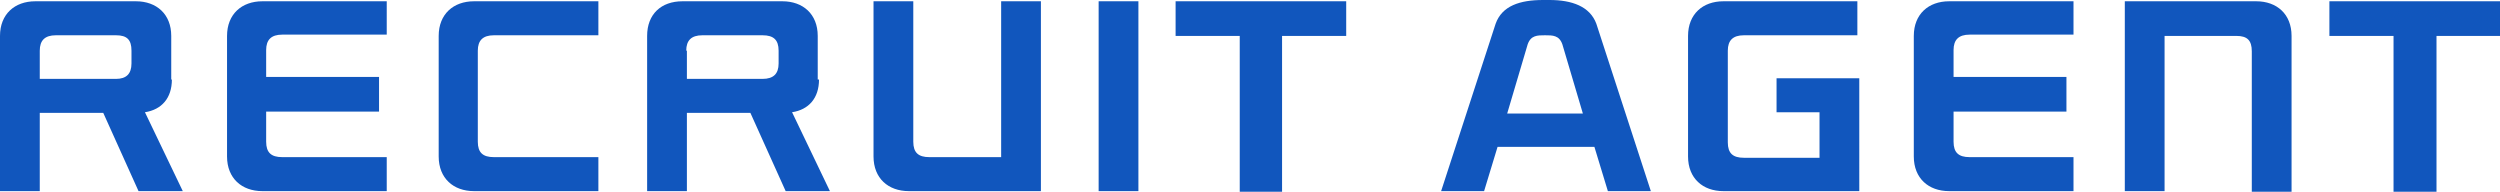 <?xml version="1.0" encoding="UTF-8"?>
<svg id="_レイヤー_1" data-name="レイヤー_1" xmlns="http://www.w3.org/2000/svg" version="1.1" viewBox="0 0 389.8 29.9">
  <!-- Generator: Adobe Illustrator 29.3.1, SVG Export Plug-In . SVG Version: 2.1.0 Build 151)  -->
  <defs>
    <style>
      .st0 {
        fill: #1156bd;
      }
    </style>
  </defs>
  <path class="st0" d="M26.7,12.4v-6.8c0-3.4-2.3-5.4-5.5-5.4H5.5C2.3.2,0,2.2,0,5.6v24.2h6.2v-12.2h9.9l5.5,12.2h6.9l-5.9-12.3c2.6-.4,4.2-2.2,4.2-5.1ZM6.2,7.9c0-1.6.8-2.4,2.5-2.4h9.4c1.7,0,2.4.7,2.4,2.4v2c0,1.6-.8,2.4-2.4,2.4H6.2v-4.4Z"/>
  <path class="st0" d="M127.5,12.4v-6.8c0-3.4-2.3-5.4-5.5-5.4h-15.6c-3.3,0-5.5,2-5.5,5.4v24.2h6.2v-12.2h9.9l5.5,12.2h6.9l-5.9-12.3c2.6-.4,4.2-2.2,4.2-5.1ZM107,7.9c0-1.6.8-2.4,2.5-2.4h9.4c1.7,0,2.5.7,2.5,2.4v2c0,1.6-.8,2.4-2.5,2.4h-11.8v-4.4Z"/>
  <path class="st0" d="M35.4,5.6v18.8c0,3.4,2.3,5.4,5.5,5.4h19.4v-5.3h-16.3c-1.7,0-2.5-.7-2.5-2.4v-4.7h17.6v-5.4h-17.6v-4.2c0-1.6.8-2.4,2.5-2.4h16.3V.2h-19.4c-3.2,0-5.5,2-5.5,5.4Z"/>
  <rect class="st0" x="171.3" y=".2" width="6.2" height="29.6"/>
  <polygon class="st0" points="183.3 5.6 193.3 5.6 193.3 29.9 199.9 29.9 199.9 5.6 209.9 5.6 209.9 .2 183.3 .2 183.3 5.6"/>
  <path class="st0" d="M68.4,5.6v18.8c0,3.4,2.3,5.4,5.5,5.4h19.4v-5.3h-16.3c-1.7,0-2.5-.7-2.5-2.4V7.9c0-1.6.8-2.4,2.5-2.4h16.3V.2h-19.4c-3.2,0-5.5,2-5.5,5.4Z"/>
  <path class="st0" d="M156.1,24.5h-11.2c-1.7,0-2.5-.7-2.5-2.4V.2h-6.2v24.2c0,3.4,2.3,5.4,5.5,5.4h20.6V.2h-6.2v24.3Z"/>
  <path class="st0" d="M298.4,5.6v18.8c0,3.4,2.3,5.4,5.5,5.4h19.4v-5.3h-16.2c-1.7,0-2.5-.7-2.5-2.4v-4.7h17.6v-5.4h-17.6v-4.2c0-1.6.8-2.4,2.5-2.4h16.2V.2h-19.4c-3.2,0-5.5,2-5.5,5.4Z"/>
  <polygon class="st0" points="363.2 .2 363.2 5.6 373.2 5.6 373.2 29.9 379.9 29.9 379.9 5.6 389.8 5.6 389.8 .2 363.2 .2"/>
  <path class="st0" d="M351.9.2h-20.6v29.6h6.2V5.6h11.2c1.7,0,2.4.7,2.4,2.4v22h6.2V5.6c0-3.4-2.3-5.4-5.5-5.4Z"/>
  <path class="st0" d="M277.1,17.5h6.6v7.1h-11.8c-1.7,0-2.5-.7-2.5-2.4V7.9c0-1.6.8-2.4,2.5-2.4h17.7V.2h-20.9c-3.2,0-5.5,2-5.5,5.4v18.8c0,3.4,2.3,5.4,5.5,5.4h21.2V12.2h-12.9v5.3Z"/>
  <path class="st0" d="M241.5,0h-.9c-3.6,0-6.4.9-7.4,3.7l-8.5,26.1h6.7l2.1-6.9h15.1l2.1,6.9h6.7l-8.5-26.1c-1-2.7-3.8-3.7-7.3-3.7ZM235,17.7l3.2-10.8c.5-1.4,1.5-1.4,2.7-1.4h0c1.2,0,2.2,0,2.7,1.4l3.2,10.8h-11.9Z"/>
</svg>